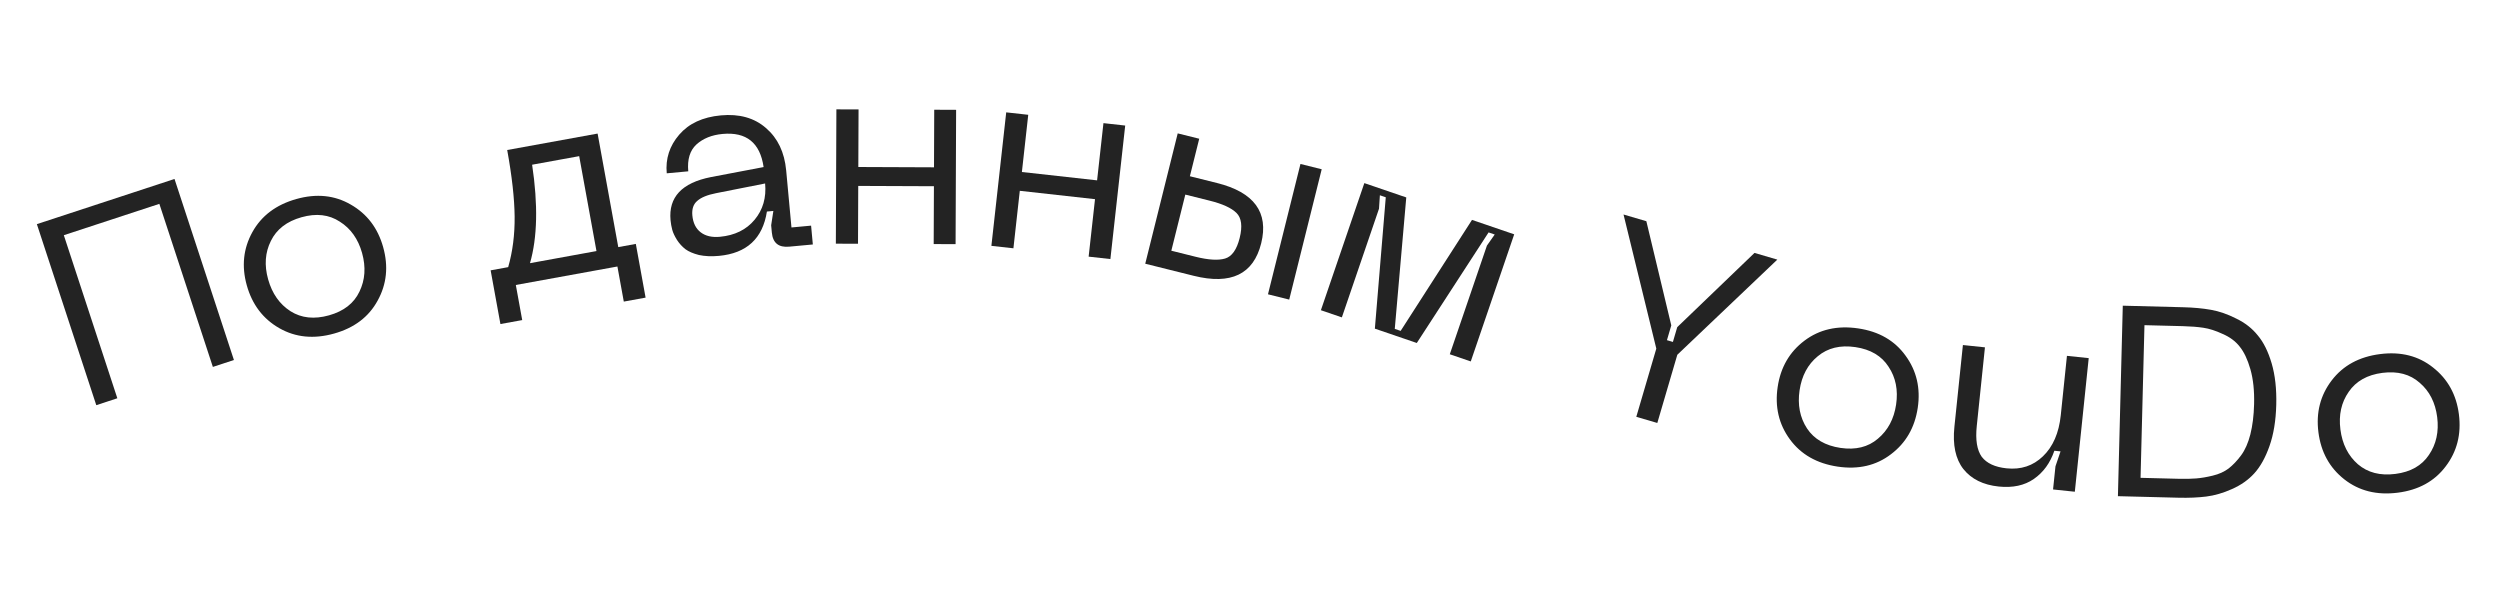 <?xml version="1.0" encoding="UTF-8"?> <svg xmlns="http://www.w3.org/2000/svg" width="185" height="45" viewBox="0 0 185 45" fill="none"> <path d="M12.914 13.243L17.31 26.64L15.752 27.152L11.792 15.085L4.723 17.405L8.683 29.471L7.125 29.983L2.728 16.586L12.914 13.243Z" fill="#232323"></path> <path d="M18.262 21.114C17.867 19.701 18.005 18.389 18.676 17.176C19.347 15.964 20.434 15.147 21.936 14.726C23.425 14.309 24.765 14.447 25.956 15.138C27.159 15.825 27.959 16.875 28.354 18.288C28.753 19.713 28.617 21.032 27.946 22.244C27.288 23.453 26.214 24.266 24.724 24.683C23.222 25.104 21.869 24.971 20.666 24.283C19.463 23.595 18.662 22.539 18.262 21.114ZM19.842 20.672C20.136 21.724 20.689 22.511 21.5 23.032C22.306 23.54 23.256 23.641 24.347 23.335C25.438 23.03 26.189 22.446 26.598 21.583C27.02 20.718 27.085 19.765 26.794 18.724C26.503 17.684 25.954 16.911 25.147 16.403C24.349 15.878 23.405 15.769 22.314 16.075C21.222 16.38 20.465 16.966 20.043 17.832C19.618 18.685 19.55 19.632 19.842 20.672Z" fill="#232323"></path> <path d="M47.051 18.049L47.774 22.024L46.161 22.318L45.688 19.721L38.171 21.088L38.644 23.686L37.031 23.979L36.307 20.005L37.606 19.768C37.937 18.61 38.096 17.362 38.083 16.022C38.069 14.683 37.886 13.043 37.533 11.101L44.223 9.884L45.752 18.286L47.051 18.049ZM39.219 19.475L44.139 18.579L42.86 11.555L39.377 12.189C39.82 15.144 39.768 17.573 39.219 19.475Z" fill="#232323"></path> <path d="M49.62 16.294C49.463 14.594 50.456 13.532 52.599 13.106L56.507 12.363C56.247 10.566 55.234 9.749 53.468 9.912C52.672 9.986 52.026 10.246 51.532 10.694C51.051 11.14 50.851 11.801 50.932 12.678L49.339 12.825C49.239 11.749 49.546 10.797 50.26 9.968C50.973 9.139 52 8.662 53.341 8.538C54.709 8.411 55.822 8.723 56.681 9.474C57.554 10.224 58.053 11.269 58.177 12.61L58.568 16.832L60.021 16.697L60.15 18.091L58.398 18.253C57.614 18.326 57.187 17.977 57.116 17.207L57.066 16.669L57.229 15.61L56.751 15.654C56.441 17.651 55.256 18.745 53.199 18.935C52.654 18.986 52.163 18.964 51.726 18.871C51.301 18.763 50.967 18.62 50.722 18.441C50.477 18.25 50.269 18.021 50.097 17.756C49.924 17.477 49.807 17.227 49.746 17.005C49.684 16.77 49.642 16.533 49.62 16.294ZM51.234 15.944C51.286 16.501 51.492 16.917 51.852 17.192C52.212 17.467 52.684 17.577 53.269 17.523C54.371 17.421 55.229 17 55.843 16.26C56.458 15.521 56.716 14.626 56.619 13.577L52.99 14.295C52.346 14.421 51.881 14.612 51.597 14.866C51.311 15.106 51.19 15.466 51.234 15.944Z" fill="#232323"></path> <path d="M69.133 8.121L70.753 8.128L70.713 18.068L69.093 18.061L69.11 13.781L63.51 13.758L63.493 18.038L61.853 18.032L61.893 8.092L63.533 8.098L63.516 12.358L69.116 12.381L69.133 8.121Z" fill="#232323"></path> <path d="M81.655 9.112L83.265 9.291L82.169 19.17L80.559 18.992L81.031 14.738L75.465 14.12L74.993 18.374L73.363 18.193L74.46 8.314L76.09 8.495L75.62 12.729L81.185 13.346L81.655 9.112Z" fill="#232323"></path> <path d="M90.05 13.54C92.806 14.226 93.898 15.715 93.328 18.005C92.757 20.295 91.094 21.096 88.338 20.41L84.748 19.515L87.151 9.87L88.743 10.266L88.051 13.042L90.05 13.54ZM93.83 21.778L96.234 12.133L97.806 12.525L95.402 22.17L93.83 21.778ZM86.678 18.553L88.483 19.003C89.427 19.238 90.151 19.281 90.656 19.132C91.16 18.983 91.52 18.475 91.736 17.608C91.952 16.741 91.873 16.124 91.497 15.755C91.122 15.387 90.462 15.085 89.517 14.85L87.713 14.4L86.678 18.553Z" fill="#232323"></path> <path d="M97.746 22.956L100.961 13.55L104.064 14.61L103.213 24.338L103.648 24.486L108.928 16.273L112.051 17.34L108.837 26.746L107.285 26.215L110.033 18.172L110.609 17.354L110.155 17.199L104.843 25.381L101.74 24.32L102.547 14.599L102.111 14.45L102.047 15.443L99.298 23.486L97.746 22.956Z" fill="#232323"></path> <path d="M129.833 18.716L131.522 19.211L124.121 26.253L122.641 31.3L121.086 30.844L122.567 25.797L120.141 15.873L121.83 16.369L123.675 24.079L123.354 25.173L123.795 25.303L124.116 24.209L129.833 18.716Z" fill="#232323"></path> <path d="M131.548 28.633C131.763 27.182 132.425 26.041 133.533 25.207C134.64 24.375 135.966 24.073 137.509 24.302C139.039 24.529 140.206 25.201 141.01 26.318C141.828 27.437 142.129 28.722 141.914 30.173C141.697 31.637 141.034 32.785 139.926 33.618C138.832 34.453 137.519 34.757 135.99 34.53C134.447 34.3 133.266 33.626 132.448 32.507C131.63 31.389 131.33 30.097 131.548 28.633ZM133.17 28.874C133.009 29.956 133.193 30.899 133.72 31.706C134.249 32.499 135.074 32.978 136.195 33.145C137.316 33.311 138.24 33.085 138.965 32.464C139.704 31.846 140.153 31.003 140.312 29.935C140.47 28.866 140.285 27.936 139.756 27.143C139.242 26.339 138.424 25.853 137.303 25.687C136.182 25.52 135.252 25.746 134.513 26.364C133.776 26.969 133.329 27.806 133.17 28.874Z" fill="#232323"></path> <path d="M148.489 34.657C149.55 34.767 150.446 34.471 151.175 33.769C151.92 33.056 152.36 32.043 152.497 30.73L152.954 26.333L154.565 26.501L153.537 36.388L151.926 36.22L152.104 34.509L152.48 33.402L152.023 33.355C151.714 34.261 151.206 34.959 150.498 35.448C149.805 35.926 148.941 36.111 147.907 36.004C146.753 35.884 145.88 35.451 145.287 34.706C144.707 33.962 144.487 32.92 144.626 31.581L145.255 25.533L146.886 25.703L146.28 31.531C146.174 32.553 146.297 33.309 146.648 33.802C147.013 34.282 147.627 34.567 148.489 34.657Z" fill="#232323"></path> <path d="M161.565 22.736C162.325 22.755 163.01 22.819 163.621 22.928C164.231 23.037 164.853 23.253 165.485 23.576C166.13 23.886 166.66 24.3 167.073 24.817C167.501 25.322 167.843 26.011 168.101 26.884C168.359 27.758 168.473 28.781 168.443 29.954C168.413 31.127 168.247 32.143 167.944 33.002C167.642 33.861 167.265 34.539 166.812 35.034C166.373 35.516 165.823 35.902 165.162 36.192C164.514 36.482 163.883 36.666 163.267 36.744C162.652 36.821 161.964 36.85 161.204 36.831L156.726 36.717L157.086 22.621L161.565 22.736ZM161.24 35.431C161.72 35.444 162.147 35.435 162.521 35.404C162.895 35.374 163.304 35.304 163.747 35.196C164.203 35.087 164.595 34.91 164.921 34.665C165.248 34.407 165.556 34.081 165.846 33.689C166.136 33.296 166.363 32.782 166.526 32.146C166.689 31.496 166.782 30.752 166.803 29.912C166.829 28.912 166.737 28.05 166.529 27.324C166.321 26.599 166.055 26.038 165.732 25.643C165.422 25.248 165.003 24.938 164.475 24.711C163.961 24.471 163.485 24.319 163.047 24.254C162.621 24.19 162.116 24.15 161.529 24.135L158.69 24.063L158.401 35.359L161.24 35.431Z" fill="#232323"></path> <path d="M171.563 31.985C171.377 30.53 171.705 29.252 172.546 28.15C173.387 27.048 174.581 26.399 176.129 26.202C177.663 26.006 178.969 26.337 180.045 27.195C181.136 28.051 181.773 29.206 181.959 30.661C182.146 32.129 181.819 33.414 180.978 34.516C180.15 35.616 178.969 36.264 177.435 36.459C175.887 36.656 174.569 36.327 173.478 35.471C172.388 34.615 171.75 33.453 171.563 31.985ZM173.19 31.778C173.328 32.862 173.76 33.721 174.485 34.355C175.21 34.975 176.134 35.214 177.258 35.07C178.382 34.927 179.21 34.459 179.74 33.665C180.284 32.87 180.488 31.937 180.352 30.866C180.215 29.794 179.785 28.949 179.061 28.328C178.348 27.693 177.43 27.448 176.305 27.591C175.181 27.734 174.347 28.203 173.803 28.998C173.258 29.78 173.053 30.707 173.19 31.778Z" fill="#232323"></path> </svg> 